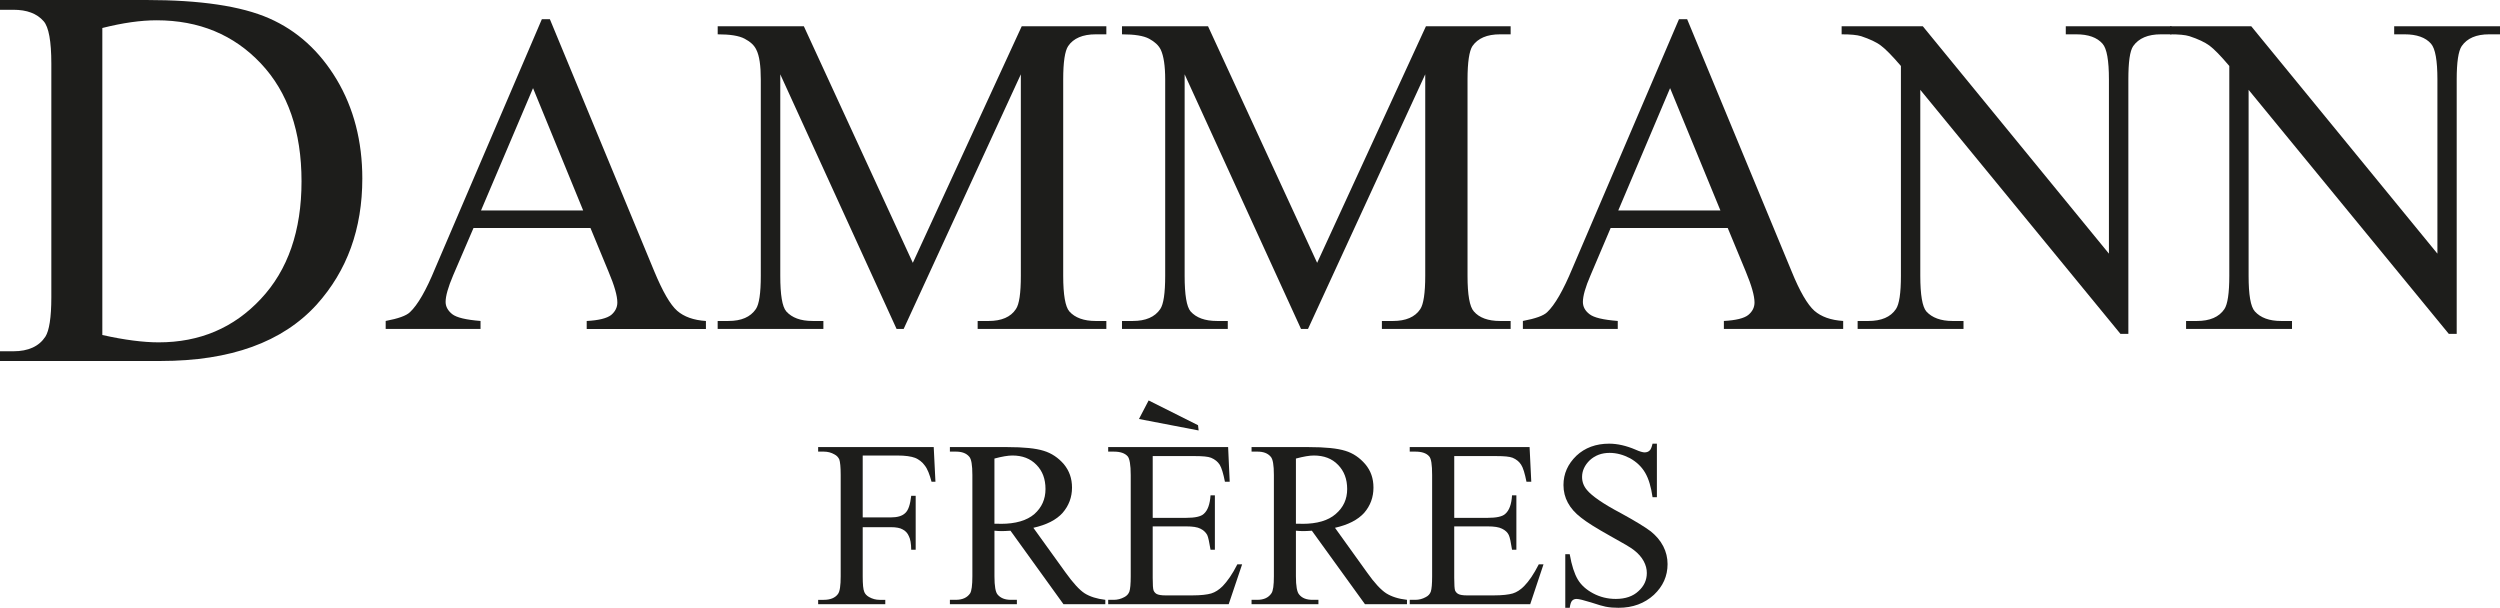<?xml version="1.0" encoding="UTF-8"?> <svg xmlns="http://www.w3.org/2000/svg" id="a" viewBox="0 0 175.748 42.726"><path d="M7.193,23.55c1.568.352,2.896.517,3.961.517,2.885,0,5.283-1.016,7.182-3.053,1.904-2.026,2.861-4.789,2.861-8.267,0-3.505-.957-6.272-2.861-8.289-1.898-2.012-4.336-3.031-7.33-3.031-1.115,0-2.381.181-3.812.541v21.582ZM0,25.377v-.683h.945c1.055,0,1.805-.352,2.246-1.028.266-.414.418-1.337.418-2.766V4.478c0-1.591-.185-2.577-.537-2.982-.473-.547-1.185-.809-2.127-.809h-.945v-.687h10.289c3.781,0,6.662.425,8.623,1.285,1.975.865,3.553,2.299,4.758,4.308,1.195,2.004,1.801,4.337,1.801,6.957,0,3.534-1.066,6.484-3.211,8.866-2.402,2.639-6.055,3.961-10.961,3.961H0Z" style="fill:#1d1d1b; stroke-width:0px;"></path><path d="M40.996,14.794l-3.524-8.599-3.656,8.599h7.18ZM41.512,16.028h-8.225l-1.432,3.331c-.351.823-.529,1.454-.529,1.865,0,.329.16.614.459.856.316.248.973.401,1.996.483v.561h-6.668v-.561c.881-.166,1.451-.368,1.707-.618.541-.505,1.137-1.532,1.771-3.08L38.092,1.35h.564l7.334,17.712c.594,1.43,1.127,2.36,1.617,2.788.478.417,1.156.66,2.019.715v.561h-8.381v-.561c.842-.045,1.412-.186,1.717-.42.287-.242.437-.538.437-.877,0-.467-.201-1.185-.623-2.178l-1.266-3.061Z" style="fill:#1d1d1b; stroke-width:0px;"></path><path d="M63.029,23.125l-8.176-17.9v14.158c0,1.34.135,2.179.422,2.509.4.444,1.004.672,1.848.672h.76v.561h-7.432v-.561h.754c.914,0,1.547-.275,1.932-.838.232-.339.346-1.118.346-2.343V5.585c0-.964-.096-1.66-.314-2.089-.144-.31-.418-.562-.82-.773-.393-.212-1.027-.31-1.896-.31v-.566h6.057l7.66,16.63,7.656-16.63h5.949v.566h-.746c-.912,0-1.566.276-1.939.828-.23.343-.348,1.124-.348,2.344v13.799c0,1.34.146,2.179.432,2.509.398.444,1.018.672,1.855.672h.746v.561h-9.047v-.561h.762c.912,0,1.562-.275,1.928-.838.234-.339.346-1.118.346-2.343V5.225l-8.238,17.9h-.494Z" style="fill:#1d1d1b; stroke-width:0px;"></path><path d="M91.461,23.125l-8.182-17.9v14.158c0,1.34.137,2.179.418,2.509.395.444,1.01.672,1.853.672h.762v.561h-7.437v-.561h.769c.891,0,1.543-.275,1.922-.838.23-.339.346-1.118.346-2.343V5.585c0-.964-.109-1.66-.311-2.089-.148-.31-.43-.562-.818-.773-.396-.212-1.035-.31-1.908-.31v-.566h6.049l7.67,16.63,7.648-16.63h5.955v.566h-.74c-.922,0-1.564.276-1.947.828-.221.343-.344,1.124-.344,2.344v13.799c0,1.34.146,2.179.445,2.509.381.444.998.672,1.846.672h.74v.561h-9.051v-.561h.777c.904,0,1.555-.275,1.924-.838.223-.339.346-1.118.346-2.343V5.225l-8.242,17.9h-.49Z" style="fill:#1d1d1b; stroke-width:0px;"></path><path d="M120.943,14.794l-3.537-8.599-3.643,8.599h7.18ZM121.459,16.028h-8.232l-1.416,3.331c-.359.823-.535,1.454-.535,1.865,0,.329.144.614.457.856.309.248.959.401,1.994.483v.561h-6.67v-.561c.883-.166,1.453-.368,1.709-.618.535-.505,1.129-1.532,1.772-3.08l7.494-17.517h.572l7.338,17.712c.578,1.43,1.127,2.36,1.609,2.788.479.417,1.154.66,2.023.715v.561h-8.387v-.561c.84-.045,1.42-.186,1.713-.42.295-.242.441-.538.441-.877,0-.467-.203-1.185-.615-2.178l-1.268-3.061Z" style="fill:#1d1d1b; stroke-width:0px;"></path><path d="M129.463,1.847h5.709l13.084,15.984V5.585c0-1.337-.148-2.171-.447-2.509-.387-.444-1.004-.663-1.85-.663h-.736v-.566h7.438v.566h-.756c-.904,0-1.553.276-1.943.828-.236.343-.34,1.124-.34,2.344v17.884h-.557l-14.07-17.153v13.068c0,1.34.144,2.179.424,2.509.402.444,1.021.672,1.85.672h.764v.561h-7.443v-.561h.75c.916,0,1.568-.275,1.943-.838.232-.339.35-1.118.35-2.343V4.638c-.617-.723-1.086-1.195-1.404-1.431-.305-.239-.785-.459-1.389-.662-.297-.093-.764-.132-1.375-.132v-.566Z" style="fill:#1d1d1b; stroke-width:0px;"></path><path d="M152.555,1.847h5.707l13.086,15.984V5.585c0-1.337-.15-2.171-.447-2.509-.383-.444-1.012-.663-1.852-.663h-.74v-.566h7.439v.566h-.766c-.904,0-1.545.276-1.926.828-.232.343-.352,1.124-.352,2.344v17.884h-.557l-14.072-17.153v13.068c0,1.34.139,2.179.439,2.509.402.444,1.012.672,1.852.672h.76v.561h-7.447v-.561h.754c.916,0,1.563-.275,1.941-.838.226-.339.344-1.118.344-2.343V4.638c-.609-.723-1.076-1.195-1.393-1.431-.326-.239-.789-.459-1.406-.662-.297-.093-.754-.132-1.365-.132v-.566Z" style="fill:#1d1d1b; stroke-width:0px;"></path><path d="M60.648,32.022v4.351h1.98c.461,0,.791-.099,1-.298.23-.197.359-.607.43-1.22h.314v3.789h-.314c-.004-.429-.061-.761-.172-.966-.092-.209-.236-.361-.428-.459-.183-.108-.463-.159-.83-.159h-1.98v3.454c0,.556.031.92.113,1.103.057.139.164.254.33.351.236.132.48.2.748.2h.396v.308h-4.719v-.308h.387c.469,0,.803-.137,1-.404.137-.17.197-.592.197-1.25v-7.123c0-.563-.037-.924-.1-1.1-.068-.137-.164-.258-.342-.349-.227-.131-.475-.194-.756-.194h-.387v-.318h8.125l.121,2.434h-.275c-.137-.518-.287-.905-.478-1.143-.178-.247-.41-.422-.674-.533-.277-.105-.691-.166-1.256-.166h-2.432Z" style="fill:#1d1d1b; stroke-width:0px;"></path><path d="M69.908,36.818c.107,0,.187,0,.264,0,.076.007.131.007.186.007,1.039,0,1.834-.233,2.361-.69.514-.459.779-1.04.779-1.756,0-.699-.207-1.268-.639-1.704-.424-.439-.99-.653-1.685-.653-.312,0-.736.072-1.266.214v4.582ZM77.703,42.476h-2.941l-3.725-5.167c-.272.019-.496.027-.66.027-.074,0-.15,0-.226-.009-.072,0-.164-.011-.242-.019v3.205c0,.69.074,1.119.225,1.288.209.245.514.366.926.366h.426v.308h-4.709v-.308h.414c.477,0,.807-.16,1.008-.457.103-.167.158-.569.158-1.197v-7.123c0-.696-.072-1.121-.219-1.283-.211-.251-.527-.359-.947-.359h-.414v-.318h4.023c1.158,0,2.018.086,2.572.262.547.165,1.029.487,1.418.942.383.465.572,1.004.572,1.645,0,.677-.225,1.27-.66,1.773-.445.5-1.133.843-2.057,1.052l2.273,3.157c.521.722.963,1.211,1.332,1.449.371.233.863.389,1.453.457v.308Z" style="fill:#1d1d1b; stroke-width:0px;"></path><path d="M81.035,32.061v4.343h2.357c.611,0,1.029-.089,1.23-.277.283-.245.436-.685.478-1.305h.305v3.822h-.305c-.092-.533-.156-.873-.234-1.036-.102-.186-.256-.332-.471-.44-.217-.115-.557-.163-1.004-.163h-2.357v3.61c0,.488.019.785.062.895.043.103.121.193.219.248.117.061.322.098.621.098h1.869c.615,0,1.061-.054,1.344-.137.279-.086.547-.258.805-.515.33-.346.682-.839,1.031-1.533h.336l-.945,2.805h-8.471v-.308h.393c.26,0,.506-.064.74-.191.172-.086.291-.219.355-.384.062-.185.096-.538.096-1.079v-7.123c0-.716-.08-1.155-.215-1.312-.201-.225-.525-.33-.977-.33h-.393v-.318h8.432l.111,2.434h-.336c-.113-.579-.234-.976-.367-1.195-.137-.213-.34-.377-.606-.489-.217-.085-.594-.118-1.129-.118h-2.977Z" style="fill:#1d1d1b; stroke-width:0px;"></path><path d="M91.101,36.818c.103,0,.195,0,.271,0,.072.007.141.007.184.007,1.037,0,1.822-.233,2.342-.69.539-.459.807-1.04.807-1.756,0-.699-.215-1.268-.646-1.704-.42-.439-.994-.653-1.699-.653-.31,0-.723.072-1.258.214v4.582ZM98.908,42.476h-2.951l-3.734-5.167c-.256.019-.48.027-.65.027-.072,0-.141,0-.217-.009-.084,0-.164-.011-.254-.019v3.205c0,.69.076,1.119.234,1.288.197.245.51.366.922.366h.426v.308h-4.701v-.308h.408c.465,0,.789-.16.988-.457.121-.167.174-.569.174-1.197v-7.123c0-.696-.072-1.121-.223-1.283-.213-.251-.527-.359-.939-.359h-.408v-.318h4c1.172,0,2.027.086,2.59.262.549.165,1.016.487,1.406.942.391.465.574,1.004.574,1.645,0,.677-.217,1.27-.652,1.773-.453.5-1.133.843-2.053,1.052l2.266,3.157c.51.722.967,1.211,1.338,1.449.373.233.85.389,1.457.457v.308Z" style="fill:#1d1d1b; stroke-width:0px;"></path><path d="M102.232,32.061v4.343h2.353c.609,0,1.033-.089,1.232-.277.285-.245.441-.685.478-1.305h.305v3.822h-.305c-.084-.533-.152-.873-.23-1.036-.09-.186-.248-.332-.473-.44-.221-.115-.559-.163-1.008-.163h-2.353v3.61c0,.488.021.785.059.895.047.103.121.193.23.248.105.061.316.098.607.098h1.871c.619,0,1.066-.054,1.35-.137.277-.086.545-.258.797-.515.34-.346.678-.839,1.031-1.533h.332l-.935,2.805h-8.469v-.308h.393c.254,0,.506-.064.732-.191.176-.086.295-.219.355-.384.062-.185.094-.538.094-1.079v-7.123c0-.716-.062-1.155-.211-1.312-.193-.225-.525-.33-.971-.33h-.393v-.318h8.426l.119,2.434h-.338c-.115-.579-.232-.976-.375-1.195-.133-.213-.336-.377-.598-.489-.217-.085-.592-.118-1.144-.118h-2.963Z" style="fill:#1d1d1b; stroke-width:0px;"></path><path d="M116.478,31.189v3.764h-.305c-.103-.722-.271-1.296-.521-1.721-.252-.43-.611-.765-1.064-1.019-.471-.244-.937-.376-1.436-.376-.564,0-1.021.178-1.391.516-.357.343-.543.747-.543,1.172,0,.348.113.651.346.925.338.41,1.123.962,2.383,1.626,1.029.563,1.713.985,2.105,1.282.371.301.666.64.875,1.047.203.393.301.817.301,1.252,0,.845-.322,1.556-.959,2.158-.658.6-1.477.912-2.492.912-.318,0-.607-.02-.902-.078-.158-.027-.512-.129-1.033-.301-.525-.162-.855-.243-1.008-.243-.129,0-.228.037-.31.118-.084.079-.137.254-.174.504h-.312v-3.765h.312c.137.791.332,1.376.564,1.77s.596.722,1.078.979c.488.261,1.018.393,1.598.393.678,0,1.209-.186,1.594-.549.395-.355.586-.779.586-1.272,0-.282-.068-.551-.217-.83-.152-.28-.375-.539-.684-.778-.205-.17-.777-.504-1.717-1.023-.943-.528-1.611-.945-2.01-1.267-.402-.309-.711-.651-.922-1.043-.205-.377-.309-.79-.309-1.247,0-.796.309-1.472.904-2.053.603-.567,1.377-.853,2.307-.853.582,0,1.209.144,1.853.42.297.136.523.194.635.194.146,0,.266-.044.348-.123.094-.073.158-.25.215-.491h.305Z" style="fill:#1d1d1b; stroke-width:0px;"></path><polygon points="84.221 29.892 84.262 30.261 80.068 29.455 80.748 28.151 84.221 29.892" style="fill:#1d1d1b; stroke-width:0px;"></polygon></svg> 